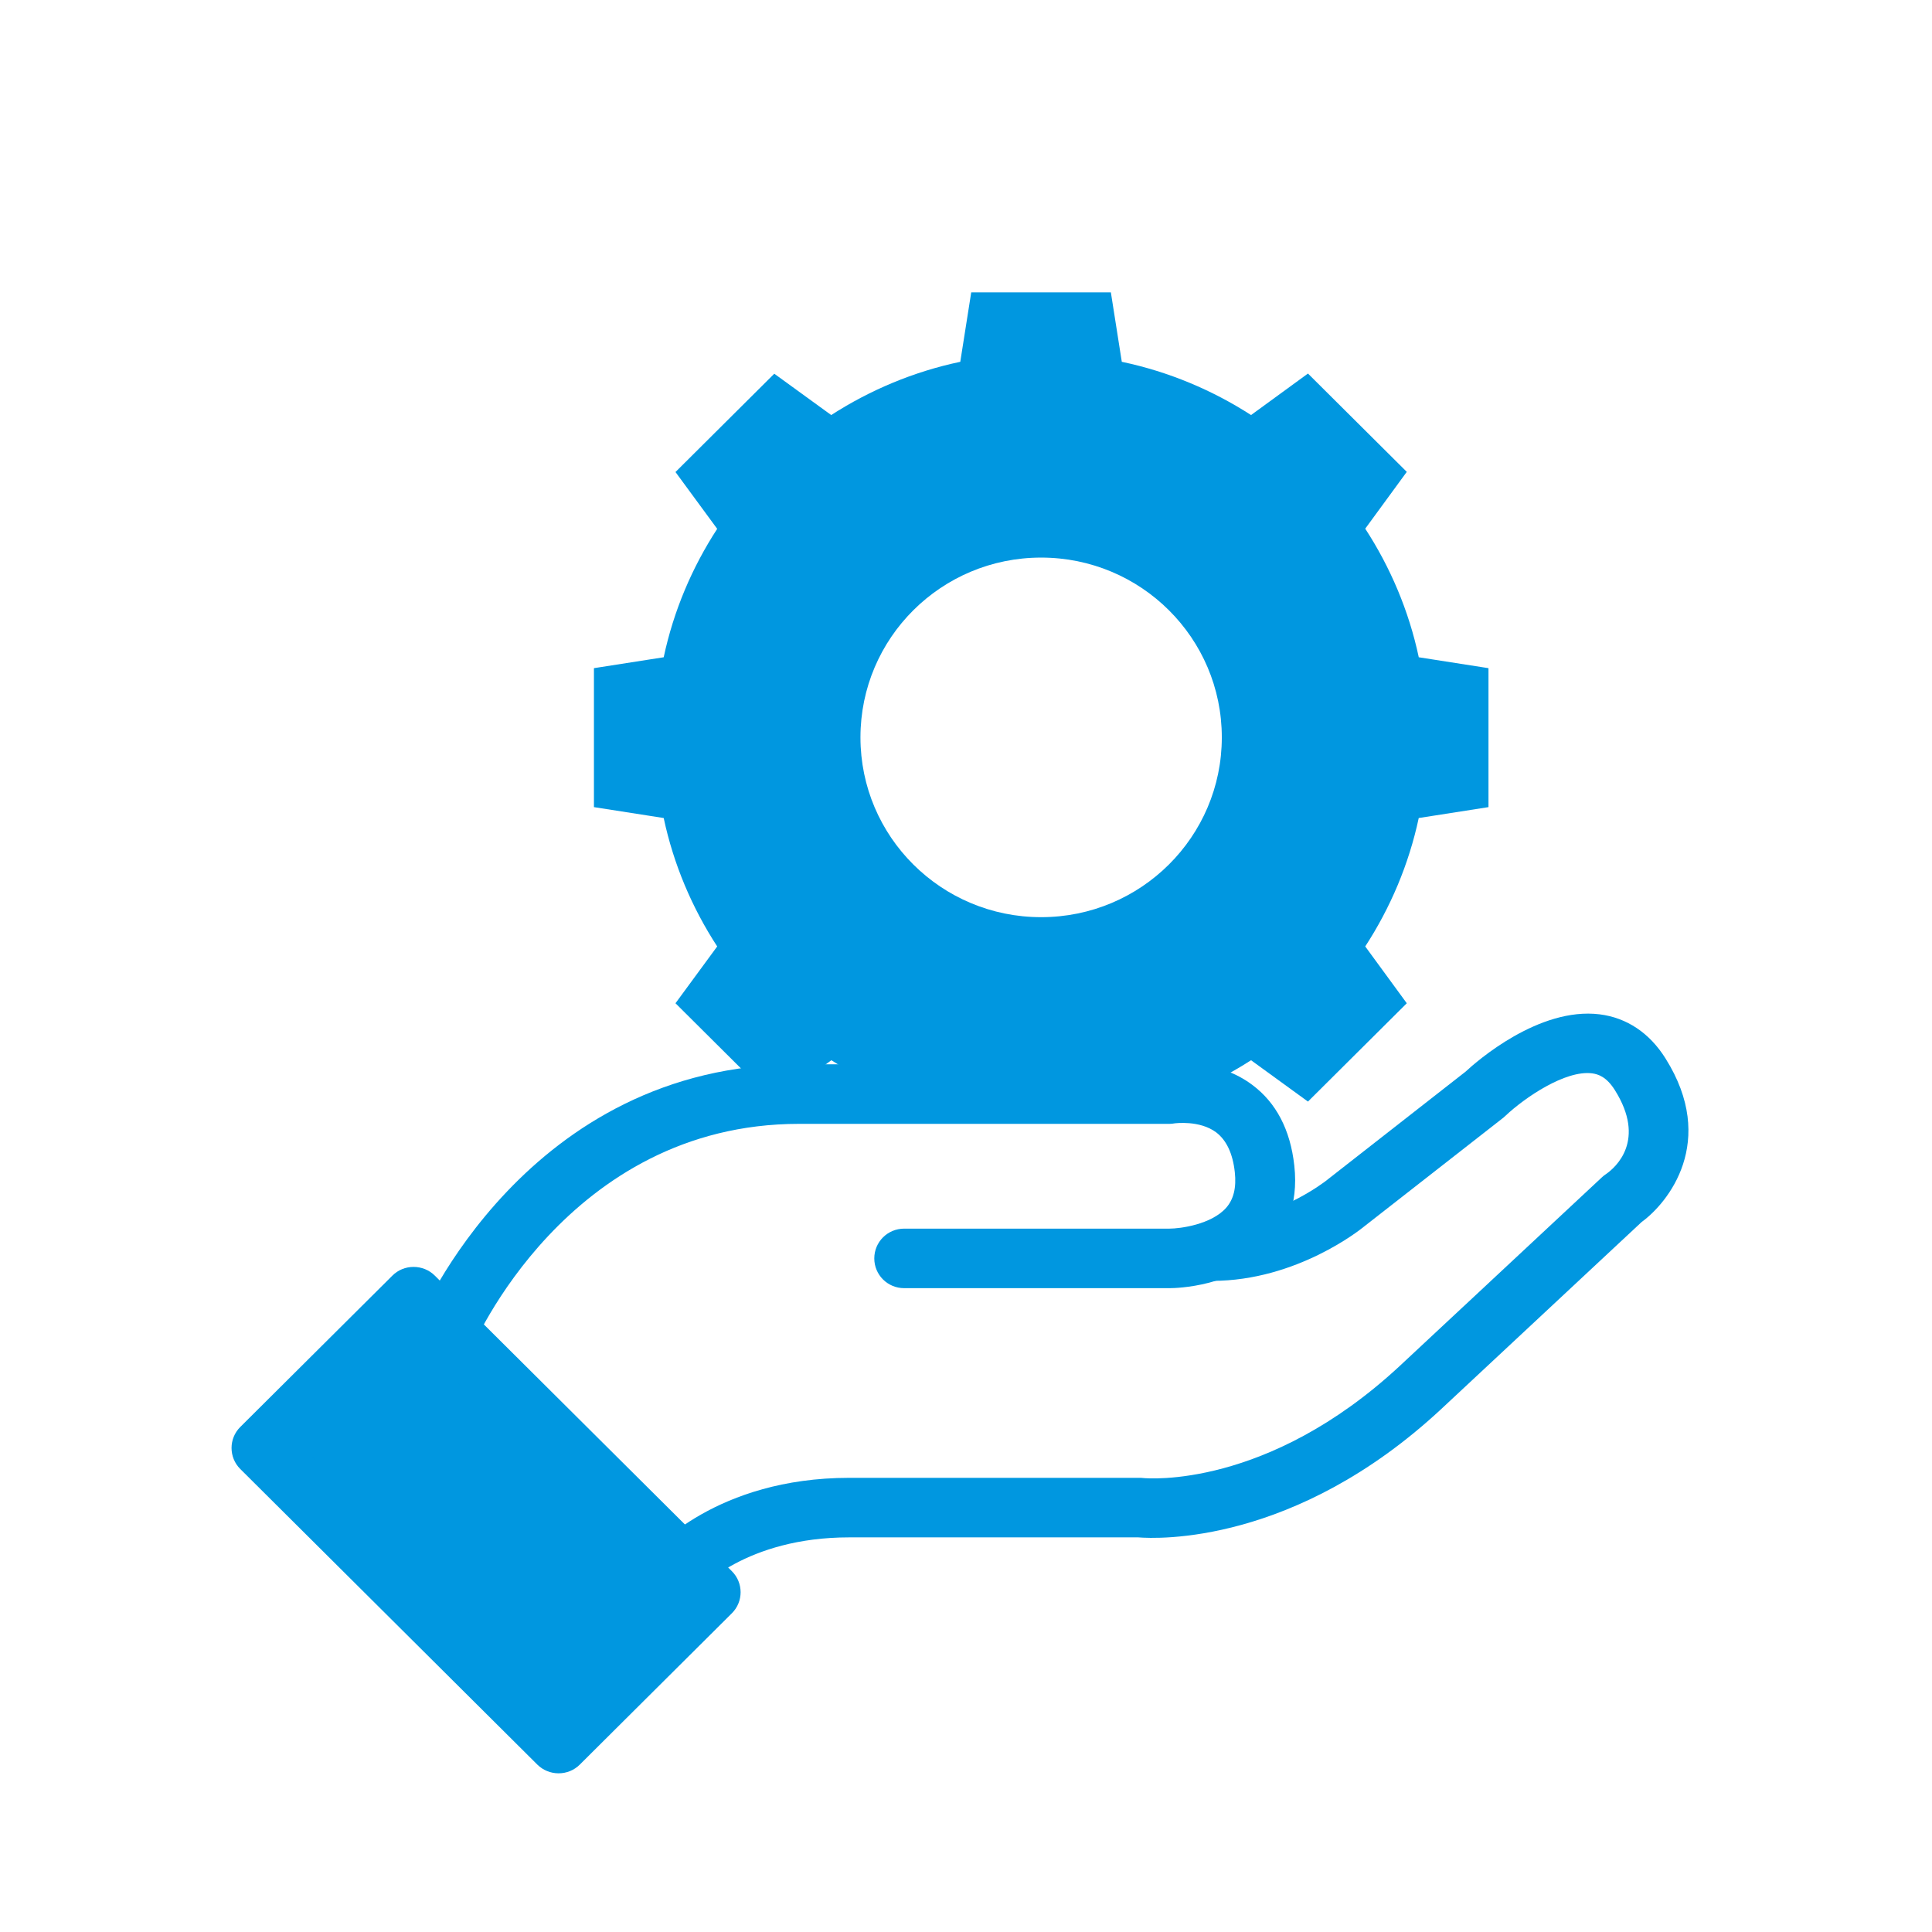<svg width="81" height="81" viewBox="0 0 81 81" fill="none" xmlns="http://www.w3.org/2000/svg">
<g clip-path="url(#clip0_570_4831)">
<path d="M59.481 27.549C59.066 25.602 58.291 23.784 57.238 22.165L58.98 19.783L54.837 15.661L52.451 17.401C50.824 16.353 48.996 15.582 47.032 15.169L46.574 12.259H40.719L40.26 15.169C38.303 15.582 36.476 16.353 34.849 17.401L32.462 15.668L28.32 19.79L30.069 22.172C29.015 23.791 28.241 25.609 27.826 27.556L24.901 28.013V33.839L27.826 34.296C28.241 36.243 29.015 38.061 30.069 39.68L28.32 42.062L32.348 46.07H32.62L34.856 44.451C35.874 45.107 36.97 45.656 38.124 46.07H49.182C50.336 45.649 51.433 45.107 52.451 44.451L54.837 46.184L58.98 42.062L57.238 39.68C58.291 38.061 59.066 36.243 59.481 34.296L62.405 33.839V28.013L59.481 27.556V27.549ZM43.65 38.453C39.464 38.453 36.075 35.08 36.075 30.915C36.075 26.75 39.464 23.377 43.65 23.377C47.835 23.377 51.225 26.75 51.225 30.915C51.225 35.08 47.835 38.453 43.65 38.453Z" fill="#0097E0"/>
<path d="M18.595 57.352C18.437 57.352 18.279 57.324 18.122 57.259C17.484 56.996 17.176 56.268 17.434 55.633C17.62 55.184 22.078 44.622 33.495 44.622H48.939C49.433 44.558 51.096 44.437 52.494 45.478C53.504 46.227 54.099 47.368 54.264 48.865C54.457 50.584 53.827 51.69 53.268 52.31C51.784 53.958 49.304 54.007 49.032 54.007H37.909C37.214 54.007 36.655 53.451 36.655 52.759C36.655 52.068 37.214 51.511 37.909 51.511H49.032C49.476 51.511 50.781 51.34 51.404 50.641C51.72 50.285 51.841 49.793 51.77 49.144C51.684 48.359 51.419 47.803 50.989 47.475C50.293 46.954 49.261 47.097 49.247 47.097C49.175 47.111 49.104 47.118 49.032 47.118H33.502C23.755 47.118 19.799 56.482 19.763 56.575C19.562 57.06 19.096 57.352 18.602 57.352H18.595Z" fill="#0097E0"/>
<path d="M28.256 67.165C27.969 67.165 27.675 67.065 27.439 66.866C26.915 66.416 26.851 65.639 27.295 65.118C27.403 64.99 30.04 61.959 35.602 61.959H47.778C47.821 61.959 47.871 61.959 47.914 61.966C48.115 61.988 53.131 62.416 58.671 57.281L67.171 49.35C67.221 49.3 67.279 49.258 67.336 49.222C67.745 48.937 69.027 47.803 67.701 45.699C67.35 45.143 67.006 45.036 66.748 45C65.63 44.858 63.932 46.013 63.122 46.776C63.093 46.804 63.065 46.826 63.036 46.854L57.159 51.447C57.073 51.518 54.378 53.701 50.824 53.701C50.129 53.701 49.569 53.144 49.569 52.453C49.569 51.761 50.129 51.205 50.824 51.205C53.447 51.205 55.568 49.522 55.59 49.507L61.445 44.929C61.911 44.494 64.519 42.212 67.064 42.526C68.203 42.668 69.163 43.31 69.83 44.38C72.016 47.86 69.93 50.434 68.827 51.233L60.391 59.106C54.278 64.769 48.509 64.519 47.721 64.455H35.602C31.266 64.455 29.288 66.645 29.209 66.737C28.958 67.022 28.614 67.165 28.263 67.165H28.256Z" fill="#0097E0"/>
<path d="M17.344 54.355L10.964 60.704L23.42 73.099L29.8 66.75L17.344 54.355Z" fill="#0097E0"/>
<path d="M23.418 74.347C23.088 74.347 22.766 74.218 22.529 73.983L10.073 61.588C9.586 61.103 9.586 60.312 10.073 59.827L16.452 53.48C16.688 53.244 17.004 53.116 17.34 53.116C17.67 53.116 17.993 53.244 18.229 53.48L30.685 65.874C31.172 66.359 31.172 67.151 30.685 67.636L24.307 73.983C24.07 74.218 23.755 74.347 23.418 74.347ZM12.732 60.704L23.418 71.337L28.026 66.751L17.34 56.118L12.732 60.704Z" fill="#0097E0"/>
</g>
<defs>
<clipPath id="clip0_570_4831">
<rect width="61.075" height="67.957" fill="white" transform="translate(9.708 6.39)"/>
</clipPath>
</defs>
</svg>
